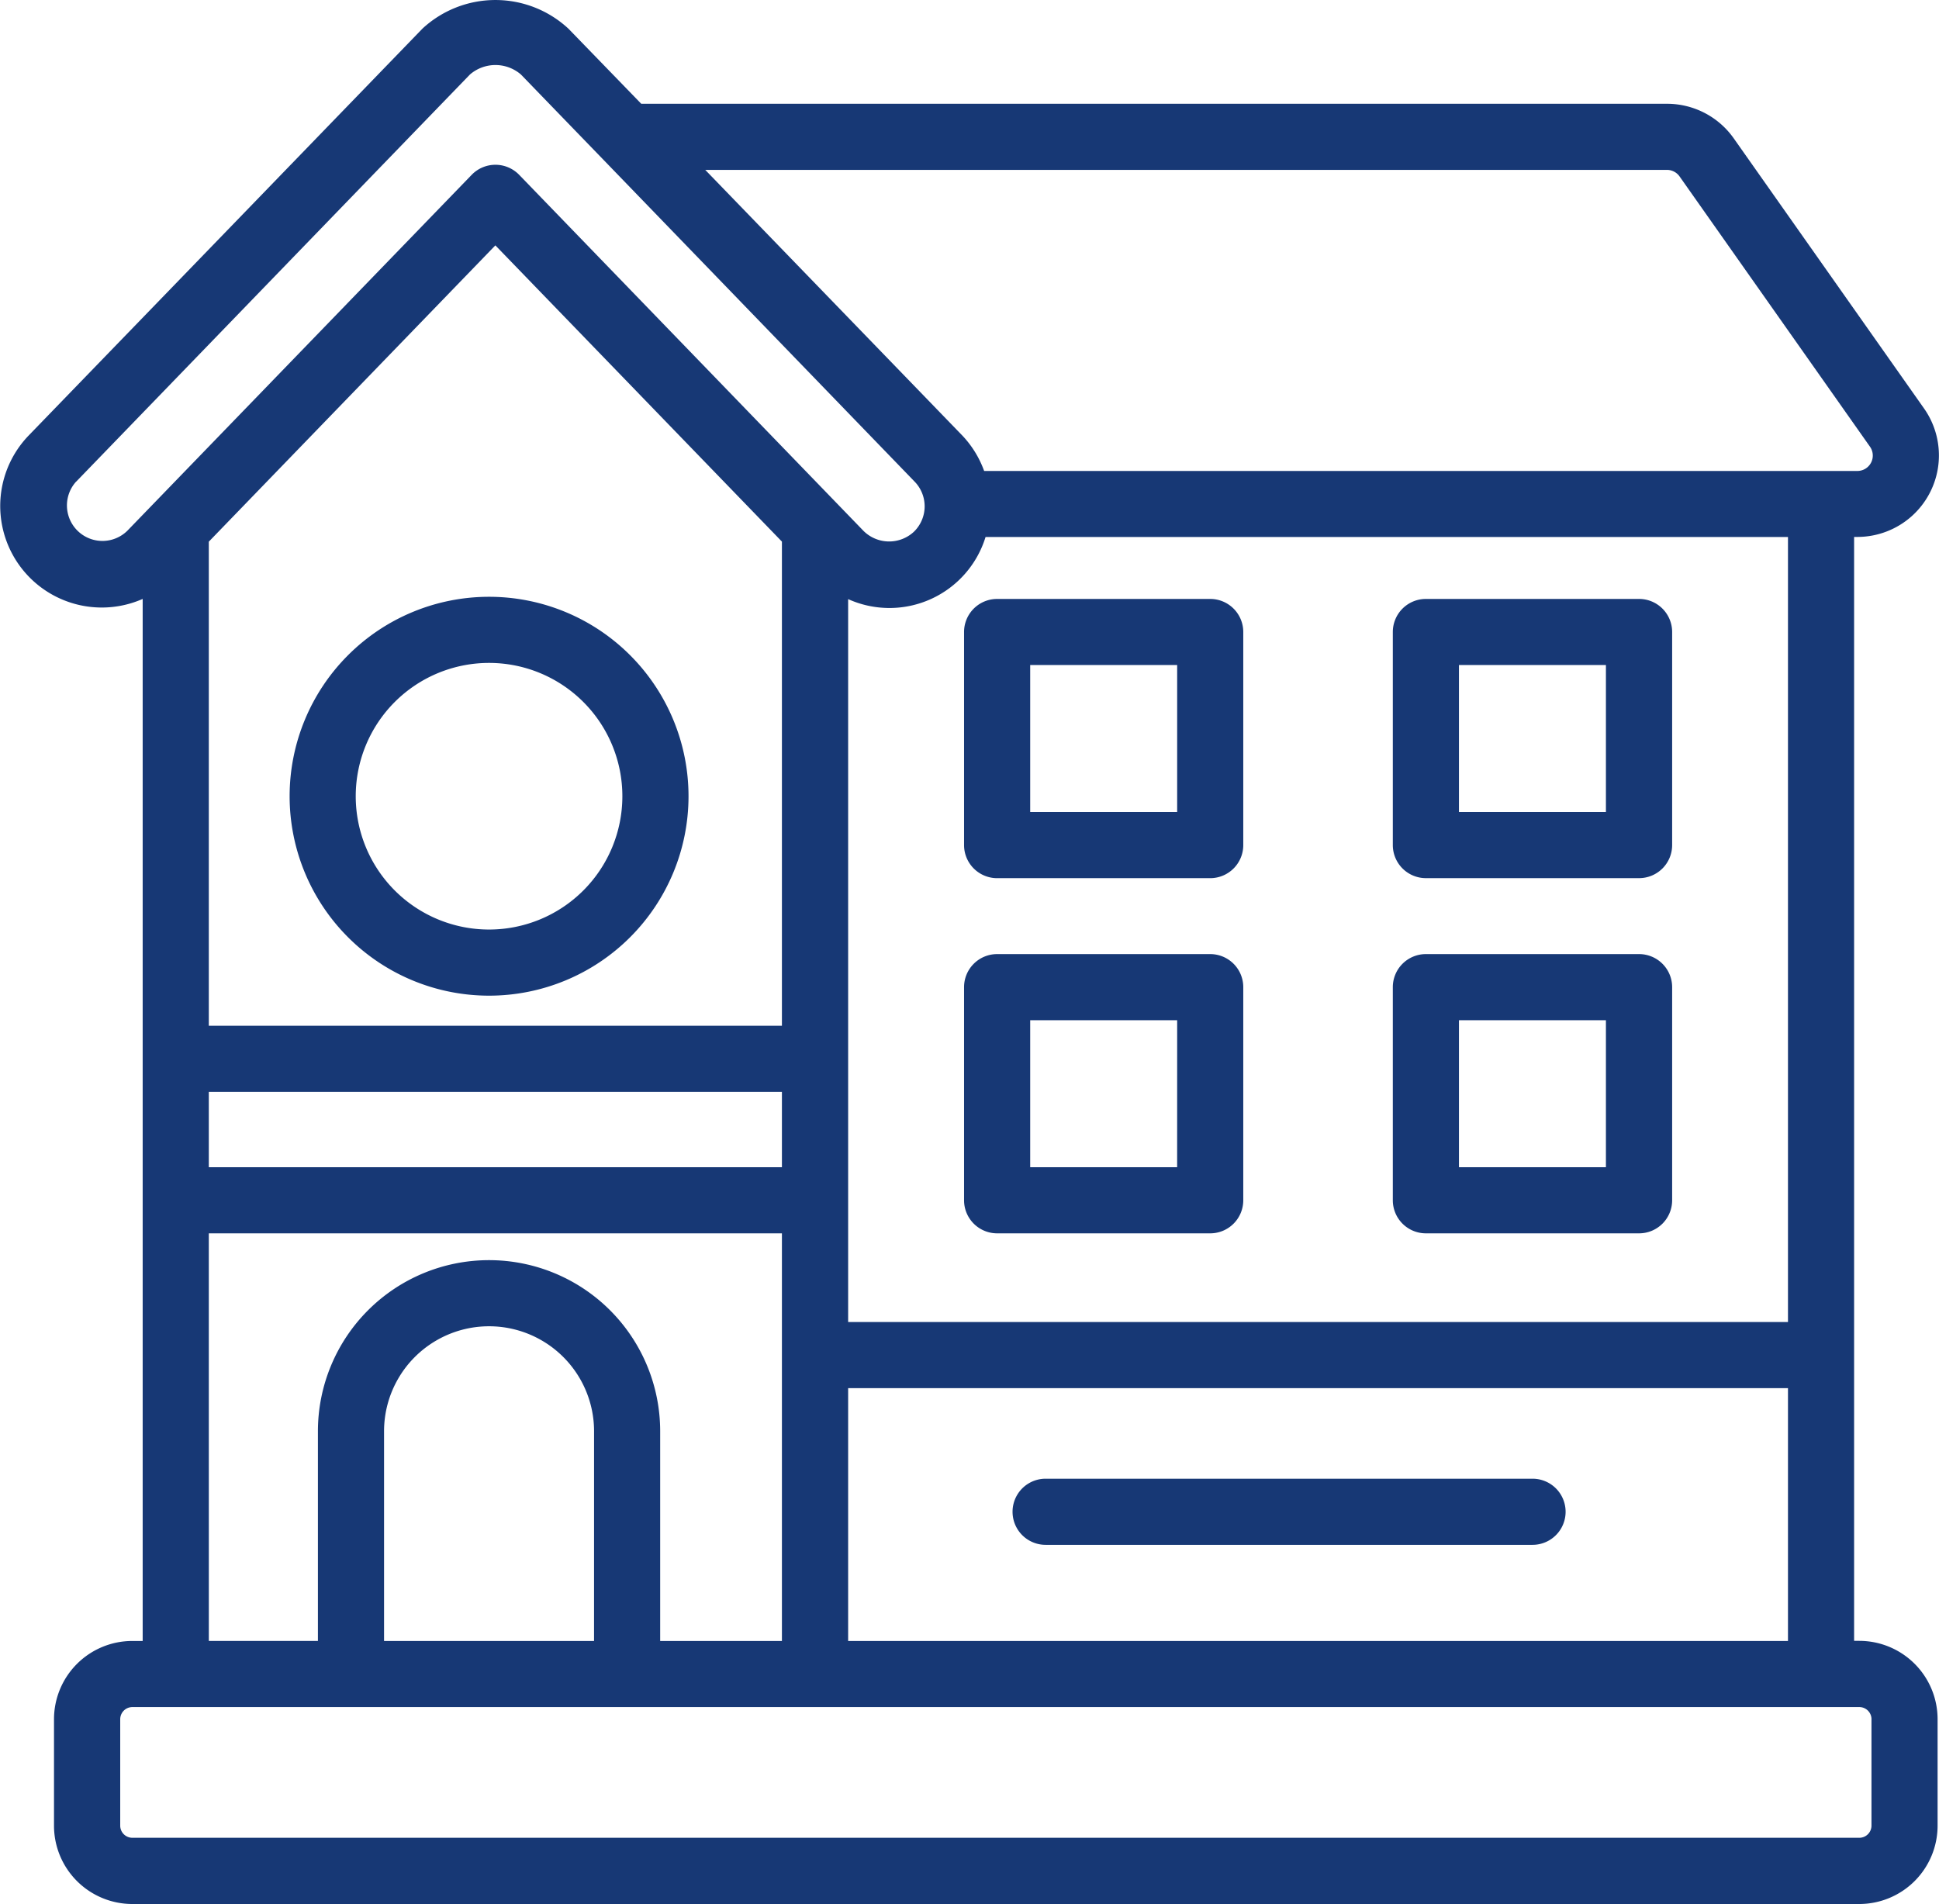 <svg xmlns="http://www.w3.org/2000/svg" width="86.612" height="85.043" viewBox="0 0 86.612 85.043">
  <g id="Group_654" data-name="Group 654" transform="translate(-1.997 -3.232)">
    <path id="Path_79814" data-name="Path 79814" d="M8.37,29.992V76.535H7.909a3.5,3.5,0,0,0-3.5,3.5v4.75a3.5,3.5,0,0,0,3.5,3.5H85.046a3.5,3.5,0,0,0,3.5-3.5V80.03a3.5,3.5,0,0,0-3.5-3.5h-.229V27.217h.148a3.642,3.642,0,0,0,2.976-5.739l-8.5-12.065a3.645,3.645,0,0,0-2.977-1.545H30.641L27.389,4.514a4.794,4.794,0,0,0-6.525,0L3.277,22.687a4.536,4.536,0,0,0,5.092,7.3Zm2.954,22.016h25.6v3.364h-25.6Zm25.6-2.954h-25.6V27.429l12.8-13.236,12.8,13.233Zm-25.6,9.272h25.6V76.535H31.486V67.168a7.644,7.644,0,1,0-15.288,0v9.366H11.325ZM28.532,76.535h-9.38V67.168a4.69,4.69,0,1,1,9.381,0Zm57.061,3.5v4.75a.544.544,0,0,1-.544.542H7.909a.543.543,0,0,1-.542-.542V80.03a.544.544,0,0,1,.542-.542H85.046a.544.544,0,0,1,.548.542Zm-45.711-3.5V65.242H81.863V76.535ZM81.863,62.288H39.882V29.995A4.491,4.491,0,0,0,46.02,27.22H81.863Zm-5.4-51.467a.69.69,0,0,1,.563.3l8.5,12.065a.688.688,0,0,1-.563,1.084H45.957a4.537,4.537,0,0,0-.978-1.586L33.5,10.822ZM5.4,24.747,22.988,6.561a1.743,1.743,0,0,1,2.279,0l3.683,3.807.031.032L42.852,24.747a1.583,1.583,0,0,1-.034,2.24,1.625,1.625,0,0,1-2.245-.035L25.188,11.042a1.477,1.477,0,0,0-2.122,0L7.681,26.945a1.586,1.586,0,0,1-2.283-2.2Z" transform="translate(0 0)" fill="#173875"/>
    <path id="Path_79815" data-name="Path 79815" d="M31.155,22.825v9.519a1.477,1.477,0,0,0,1.477,1.477H42.15a1.477,1.477,0,0,0,1.477-1.477V22.825a1.477,1.477,0,0,0-1.477-1.477H32.632A1.477,1.477,0,0,0,31.155,22.825ZM34.109,24.3h6.565v6.565H34.109Z" transform="translate(13.905 8.639)" fill="#173875"/>
    <path id="Path_79816" data-name="Path 79816" d="M45.6,33.82h9.519A1.477,1.477,0,0,0,56.6,32.343V22.825a1.477,1.477,0,0,0-1.477-1.477H45.6a1.477,1.477,0,0,0-1.477,1.477v9.519A1.477,1.477,0,0,0,45.6,33.82ZM47.077,24.3h6.565v6.565H47.077Z" transform="translate(20.089 8.639)" fill="#173875"/>
    <path id="Path_79817" data-name="Path 79817" d="M42.15,32.09H32.632a1.477,1.477,0,0,0-1.477,1.477v9.52a1.477,1.477,0,0,0,1.477,1.477H42.15a1.477,1.477,0,0,0,1.477-1.477v-9.52A1.477,1.477,0,0,0,42.15,32.09Zm-1.477,9.52H34.109V35.044h6.565Z" transform="translate(13.905 13.762)" fill="#173875"/>
    <path id="Path_79818" data-name="Path 79818" d="M45.6,44.564h9.519A1.477,1.477,0,0,0,56.6,43.087v-9.52a1.477,1.477,0,0,0-1.477-1.477H45.6a1.477,1.477,0,0,0-1.477,1.477v9.52A1.477,1.477,0,0,0,45.6,44.564Zm1.477-9.52h6.565V41.61H47.077Z" transform="translate(20.089 13.762)" fill="#173875"/>
    <path id="Path_79819" data-name="Path 79819" d="M10.757,30.192a8.909,8.909,0,1,0,8.909-8.909,8.909,8.909,0,0,0-8.909,8.909Zm14.863,0a5.955,5.955,0,1,1-5.955-5.955,5.955,5.955,0,0,1,5.955,5.955Z" transform="translate(4.177 8.608)" fill="#173875"/>
    <path id="Path_79820" data-name="Path 79820" d="M55.846,47.958H34.1a1.477,1.477,0,1,0,0,2.954h21.75a1.477,1.477,0,1,0,0-2.954Z" transform="translate(14.603 21.329)" fill="#173875"/>
  </g>
</svg>
